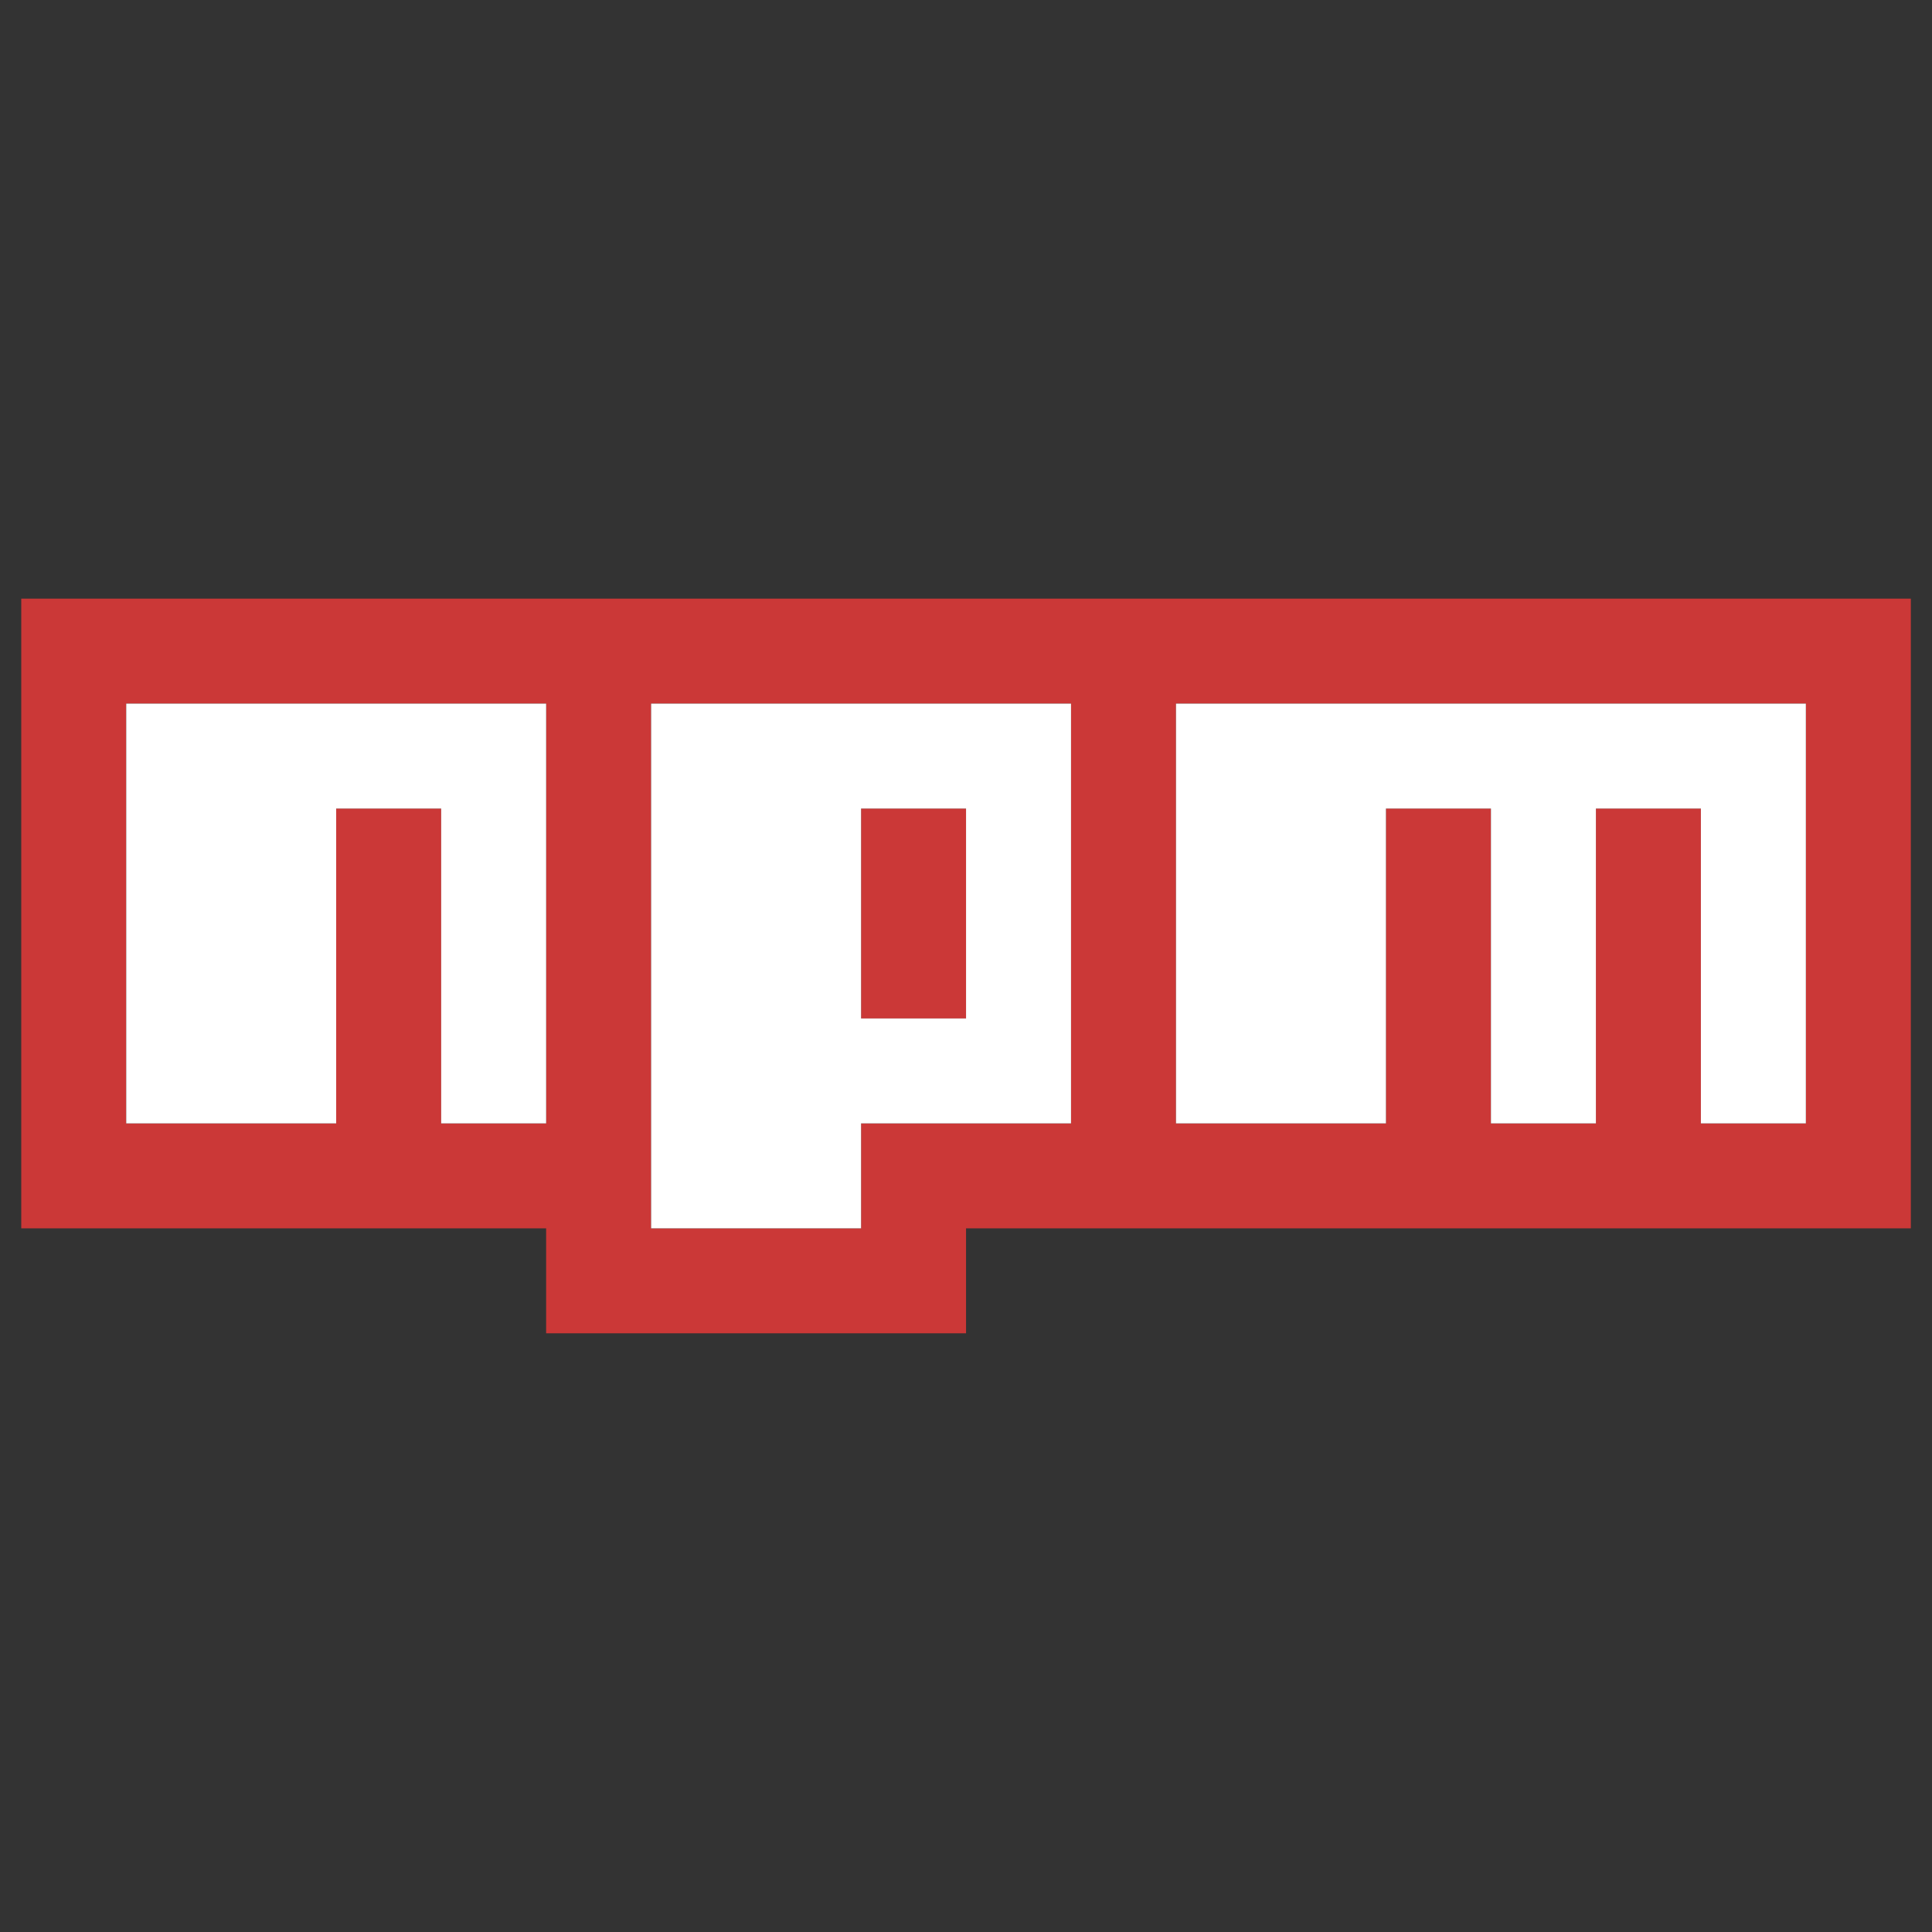 <?xml version="1.0" encoding="UTF-8" standalone="no"?>
<svg
   viewBox="0 0 128 128"
   version="1.1"
   id="svg6"
   sodipodi:docname="npm-original.svg"
   xml:space="preserve"
   inkscape:version="1.2.2 (732a01da63, 2022-12-09)"
   xmlns:inkscape="http://www.inkscape.org/namespaces/inkscape"
   xmlns:sodipodi="http://sodipodi.sourceforge.net/DTD/sodipodi-0.dtd"
   xmlns="http://www.w3.org/2000/svg"
   xmlns:svg="http://www.w3.org/2000/svg"><rect x="0" y="0" width="128" height="128" fill="#333333" stroke="none"/><defs
     id="defs10" /><sodipodi:namedview
     id="namedview8"
     pagecolor="#ffffff"
     bordercolor="#000000"
     borderopacity="0.25"
     inkscape:showpageshadow="2"
     inkscape:pageopacity="0.0"
     inkscape:pagecheckerboard="0"
     inkscape:deskcolor="#d1d1d1"
     showgrid="false"
     inkscape:zoom="2.3809611"
     inkscape:cx="15.749942"
     inkscape:cy="33.179878"
     inkscape:window-width="1920"
     inkscape:window-height="1017"
     inkscape:window-x="-8"
     inkscape:window-y="1072"
     inkscape:window-maximized="1"
     inkscape:current-layer="svg6" /><g
     id="g311"
     transform="matrix(6.955,0,0,6.953,1.408,39.663)"><path
       fill="#cb3837"
       d="M 0,0 H 18 V 6 H 9 V 7 H 5 V 6 H 0 Z M 1,5 H 3 V 2 H 4 V 5 H 5 V 1 H 1 Z M 6,1 V 6 H 8 V 5 h 2 V 1 Z M 8,2 H 9 V 4 H 8 Z m 3,-1 v 4 h 2 V 2 h 1 v 3 h 1 V 2 h 1 v 3 h 1 V 1 Z"
       id="path293" /><polygon
       fill="#ffffff"
       points="3,5 3,2 4,2 4,5 5,5 5,1 1,1 1,5 "
       id="polygon295" /><path
       fill="#ffffff"
       d="M 6,1 V 6 H 8 V 5 h 2 V 1 Z M 9,4 H 8 V 2 h 1 z"
       id="path297" /><polygon
       fill="#ffffff"
       points="16,5 17,5 17,1 11,1 11,5 13,5 13,2 14,2 14,5 15,5 15,2 16,2 "
       id="polygon299" /></g></svg>

